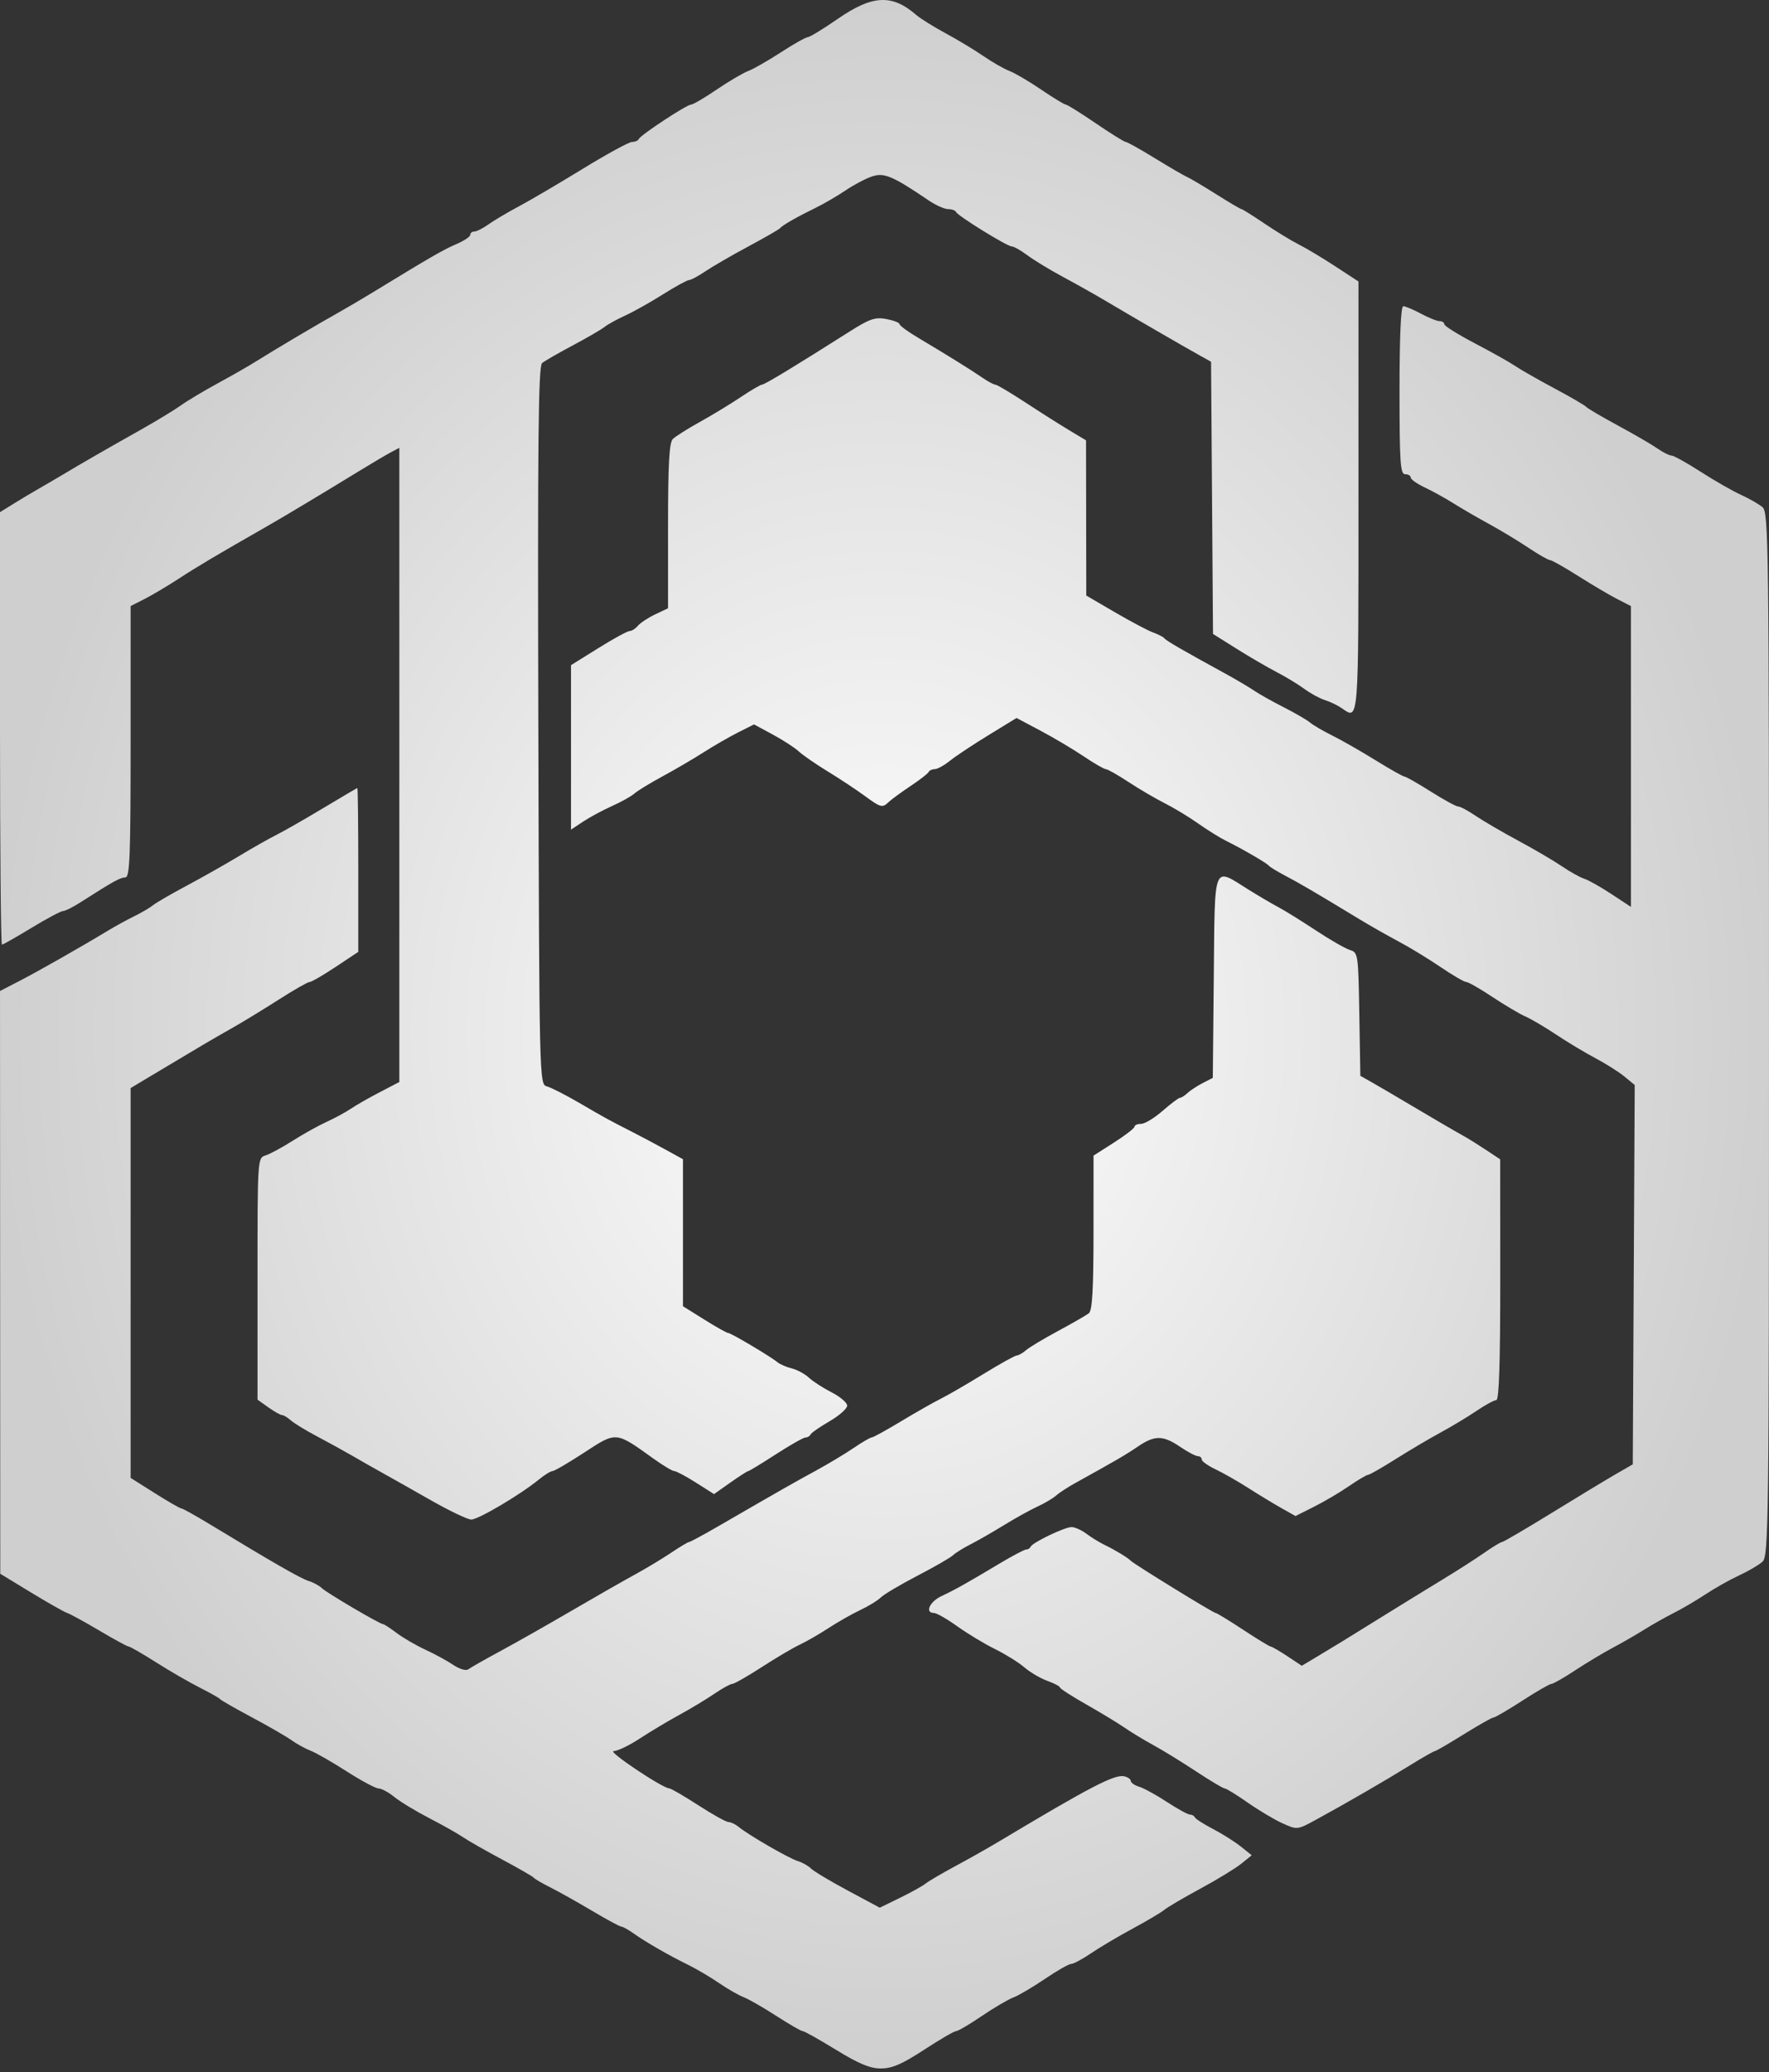<?xml version="1.0" encoding="UTF-8"?> <svg xmlns="http://www.w3.org/2000/svg" width="474" height="555" viewBox="0 0 474 555" fill="none"><rect x="0" y="0" width="474" height="555" fill="#333333" stroke="none"/> <path fill-rule="evenodd" clip-rule="evenodd" d="M224.5 5.041C220.65 7.707 217.027 9.916 216.449 9.951C215.871 9.985 212.613 11.822 209.211 14.033C205.808 16.244 201.874 18.49 200.47 19.024C199.065 19.558 195.26 21.799 192.013 24.004C188.766 26.209 185.686 28.013 185.169 28.013C183.999 28.013 171.623 36.16 171.167 37.231C170.983 37.661 170.173 38.013 169.366 38.013C168.558 38.013 162.633 41.241 156.199 45.187C149.765 49.133 142.051 53.664 139.058 55.256C136.065 56.848 132.396 59.019 130.904 60.082C129.412 61.144 127.698 62.013 127.096 62.013C126.493 62.013 126 62.414 126 62.904C126 63.395 124.313 64.516 122.25 65.397C118.804 66.868 115.414 68.824 100.068 78.196C97.081 80.02 92.988 82.432 90.973 83.555C85.662 86.514 73.07 93.963 69 96.552C67.075 97.776 62.35 100.49 58.5 102.582C54.65 104.675 50.15 107.362 48.5 108.553C46.85 109.745 41.988 112.698 37.695 115.116C27.927 120.619 22.366 123.818 17.015 127.013C14.712 128.388 11.629 130.191 10.164 131.02C8.699 131.849 5.813 133.573 3.75 134.851L0 137.176V195.095C0 226.95 0.233 253.013 0.517 253.013C0.801 253.013 4.37 250.988 8.447 248.513C12.524 246.038 16.322 244.013 16.886 244.013C17.45 244.013 19.494 243.001 21.428 241.763C30.303 236.086 32.233 235.013 33.569 235.013C34.784 235.013 35 229.525 35 198.67V162.328L38.75 160.42C40.813 159.371 44.975 156.898 48 154.925C52.958 151.691 58.054 148.669 71.458 141.013C76.119 138.351 86.652 132.037 96.5 126.002C99.8 123.98 103.513 121.789 104.75 121.134L107 119.943V204.873V289.803L101.75 292.535C98.862 294.037 95.375 296.029 94 296.962C92.625 297.895 89.7 299.48 87.5 300.484C85.3 301.488 81.214 303.764 78.421 305.54C75.627 307.317 72.364 309.08 71.171 309.459C69.002 310.147 69 310.178 69 342.512V374.877L71.904 376.945C73.502 378.082 75.154 379.013 75.576 379.013C75.997 379.013 77.053 379.649 77.921 380.426C78.79 381.203 81.975 383.144 85 384.74C88.025 386.336 92.3 388.69 94.5 389.97C96.7 391.25 100.3 393.295 102.5 394.514C104.7 395.733 110.55 399.035 115.5 401.853C120.45 404.671 125.299 406.985 126.275 406.995C128.12 407.014 139.409 400.339 144.327 396.322C145.881 395.052 147.555 394.013 148.046 394.013C148.537 394.013 152.369 391.773 156.563 389.036C165.212 383.389 164.916 383.364 174.989 390.6C177.601 392.477 180.16 394.013 180.674 394.013C181.188 394.013 183.794 395.399 186.464 397.093L191.32 400.172L195.689 397.093C198.092 395.399 200.256 394.013 200.498 394.013C200.74 394.013 204.068 391.988 207.894 389.513C211.72 387.038 215.296 385.013 215.842 385.013C216.387 385.013 216.983 384.659 217.167 384.226C217.35 383.793 219.638 382.199 222.25 380.684C224.863 379.168 227 377.282 227 376.491C227 375.701 225.137 374.103 222.859 372.941C220.582 371.779 217.838 370.008 216.761 369.005C215.684 368.001 213.612 366.881 212.157 366.516C210.702 366.151 208.961 365.395 208.288 364.837C206.415 363.283 195.845 357.013 195.098 357.013C194.734 357.013 191.864 355.403 188.719 353.436L183 349.859V330.171V310.483L178.25 307.869C175.638 306.431 171.475 304.223 169 302.963C162.913 299.863 162.441 299.604 155.021 295.284C151.457 293.21 147.632 291.268 146.521 290.968C144.513 290.426 144.498 289.798 144.245 194.345C144.043 118.24 144.251 98.054 145.245 97.245C145.935 96.684 149.65 94.547 153.5 92.497C157.35 90.446 161.175 88.224 162 87.559C162.825 86.893 165.3 85.528 167.5 84.526C169.7 83.524 174.249 80.973 177.608 78.858C180.967 76.743 184.126 75.013 184.626 75.013C185.126 75.013 187.103 73.954 189.018 72.659C190.933 71.364 196.1 68.376 200.5 66.018C204.9 63.661 208.725 61.457 209 61.122C209.657 60.321 213.534 58.104 218.5 55.689C220.7 54.619 224.3 52.525 226.5 51.037C228.7 49.548 231.906 47.852 233.624 47.268C236.885 46.158 239.147 47.114 248.89 53.716C250.754 54.979 253.079 56.013 254.056 56.013C255.034 56.013 255.983 56.357 256.167 56.777C256.626 57.831 269.877 66.013 271.124 66.013C271.679 66.013 273.566 67.084 275.317 68.394C277.068 69.703 281.425 72.344 285 74.262C288.575 76.18 293.75 79.092 296.5 80.733C302.387 84.247 317.214 92.839 321.5 95.22L324.5 96.886L324.762 133.34L325.024 169.794L331.262 173.713C334.693 175.868 339.525 178.683 342 179.967C344.475 181.251 347.85 183.297 349.5 184.513C351.15 185.73 353.625 187.076 355 187.504C356.375 187.932 358.388 188.897 359.473 189.648C364.13 192.871 364 194.487 364 133.203V75.393L357.75 71.309C354.313 69.063 349.925 66.438 348 65.475C346.075 64.512 341.937 61.989 338.805 59.868C335.673 57.748 332.905 56.013 332.655 56.013C332.405 56.013 329.343 54.21 325.85 52.007C322.358 49.804 318.825 47.711 318 47.357C317.175 47.004 313.312 44.756 309.416 42.364C305.52 39.971 302.017 38.013 301.632 38.013C301.247 38.013 297.63 35.763 293.595 33.013C289.56 30.263 285.95 28.013 285.574 28.013C285.198 28.013 282.234 26.209 278.987 24.004C275.74 21.799 271.906 19.547 270.466 19C269.027 18.453 265.904 16.667 263.527 15.031C261.149 13.396 256.571 10.636 253.352 8.899C250.134 7.161 246.6 4.957 245.5 4.001C239.032 -1.62 233.742 -1.358 224.5 5.041ZM375 104.513C375 123.846 375.211 127.013 376.5 127.013C377.325 127.013 378 127.412 378 127.899C378 128.386 379.688 129.582 381.75 130.555C383.813 131.529 387.3 133.457 389.5 134.84C391.7 136.223 395.975 138.703 399 140.351C402.025 141.999 406.744 144.847 409.487 146.68C412.229 148.513 414.851 150.013 415.312 150.013C415.773 150.013 419.167 151.926 422.855 154.263C426.543 156.601 431.234 159.371 433.28 160.42L437 162.328V202.613V242.898L431.759 239.446C428.876 237.548 425.614 235.712 424.509 235.367C423.404 235.022 420.7 233.514 418.5 232.017C416.3 230.521 411.039 227.437 406.808 225.164C402.578 222.891 397.453 219.903 395.419 218.522C393.385 217.142 391.27 216.013 390.719 216.013C390.167 216.013 386.866 214.213 383.383 212.013C379.899 209.813 376.738 208.013 376.358 208.013C375.979 208.013 372.48 206.041 368.584 203.631C364.688 201.221 359.475 198.243 357 197.014C354.525 195.785 351.825 194.208 351 193.508C350.175 192.809 347.025 190.981 344 189.447C340.975 187.912 337.375 185.89 336 184.952C334.625 184.014 331.025 181.893 328 180.239C316.802 174.114 312.487 171.615 312 170.972C311.725 170.61 310.375 169.908 309 169.413C307.625 168.918 303.027 166.488 298.782 164.013L291.064 159.513L291.032 138.725L291 117.936L286.476 115.225C283.988 113.733 278.701 110.381 274.726 107.776C270.752 105.171 267.144 103.033 266.71 103.026C266.275 103.019 264.7 102.173 263.21 101.146C260.209 99.079 253.779 95.086 246.085 90.513C243.309 88.863 241.029 87.196 241.019 86.808C241.008 86.421 239.422 85.808 237.493 85.446C234.512 84.886 233.048 85.382 227.743 88.747C213.103 98.033 204.886 103.013 204.204 103.013C203.802 103.013 201.229 104.518 198.487 106.357C195.744 108.196 190.81 111.192 187.521 113.014C184.233 114.837 180.97 116.9 180.271 117.599C179.32 118.55 179 124.413 179 140.895V162.919L175.546 164.558C173.646 165.46 171.566 166.831 170.924 167.605C170.281 168.379 169.285 169.013 168.711 169.013C168.137 169.013 164.368 171.07 160.334 173.584L153 178.155V200.182V222.209L156.25 220.052C158.037 218.866 161.525 216.99 164 215.883C166.475 214.776 169.175 213.268 170 212.532C170.825 211.795 174.2 209.734 177.5 207.95C180.8 206.166 185.75 203.271 188.5 201.515C191.25 199.76 195.421 197.356 197.769 196.174L202.038 194.025L207.072 196.744C209.841 198.24 212.972 200.27 214.031 201.257C215.09 202.243 218.554 204.637 221.728 206.577C224.903 208.516 229.3 211.418 231.5 213.025C236.089 216.377 236.39 216.455 238.179 214.763C238.905 214.076 241.525 212.163 244 210.513C246.475 208.863 248.65 207.175 248.833 206.763C249.017 206.351 249.743 206.013 250.448 206.013C251.153 206.013 252.991 205.001 254.532 203.763C256.073 202.525 260.72 199.441 264.858 196.908L272.382 192.304L278.824 195.721C282.366 197.601 287.562 200.685 290.369 202.576C293.176 204.466 295.853 206.013 296.317 206.013C296.781 206.013 299.487 207.546 302.331 209.42C305.174 211.294 309.525 213.846 312 215.091C314.475 216.336 318.525 218.784 321 220.531C323.475 222.277 326.85 224.377 328.5 225.196C333.065 227.464 339.439 231.167 340 231.879C340.275 232.228 342.3 233.458 344.5 234.613C348.304 236.61 352.375 238.997 364.25 246.195C367.137 247.946 371.88 250.641 374.789 252.185C377.698 253.728 382.736 256.796 385.984 259.002C389.232 261.208 392.333 263.013 392.874 263.013C393.416 263.013 396.567 264.812 399.877 267.011C403.188 269.21 407.157 271.56 408.698 272.235C410.239 272.909 413.975 275.109 417 277.123C420.025 279.138 424.75 281.974 427.5 283.426C430.25 284.879 433.742 287.087 435.259 288.335L438.019 290.603L437.759 341.405L437.5 392.207L432.899 394.86C430.368 396.319 422.63 401 415.702 405.263C408.774 409.525 402.818 413.013 402.466 413.013C402.115 413.013 399.953 414.322 397.663 415.923C395.374 417.523 390.35 420.743 386.5 423.078C382.65 425.412 375.225 429.979 370 433.225C359.587 439.694 358.399 440.423 352.695 443.834L348.814 446.156L344.928 443.584C342.791 442.17 340.794 441.013 340.489 441.013C340.185 441.013 336.862 438.988 333.105 436.513C329.348 434.038 326.022 432.013 325.713 432.013C325.113 432.013 303.84 418.926 303 418.04C302.227 417.225 298.767 415.127 296 413.796C294.625 413.134 292.427 411.787 291.115 410.803C289.803 409.818 288.003 409.012 287.115 409.01C285.268 409.007 276.669 413.132 276.167 414.263C275.983 414.676 275.447 415.013 274.974 415.013C274.502 415.013 271.277 416.712 267.808 418.788C258.985 424.068 255.985 425.749 252.25 427.509C249.082 429.001 247.747 432.013 250.253 432.013C250.942 432.013 253.755 433.621 256.503 435.587C259.251 437.553 263.794 440.292 266.599 441.675C269.403 443.058 272.953 445.268 274.487 446.587C276.022 447.905 278.79 449.531 280.638 450.199C282.487 450.868 284.002 451.662 284.005 451.964C284.007 452.266 287.183 454.313 291.062 456.513C294.94 458.713 299.551 461.508 301.307 462.724C303.063 463.941 306.525 466.038 309 467.385C311.475 468.732 316.629 471.899 320.453 474.423C324.277 476.948 327.745 479.013 328.159 479.013C328.573 479.013 331.342 480.716 334.312 482.797C337.283 484.877 341.486 487.379 343.653 488.356C347.59 490.132 347.594 490.131 352.74 487.323C360.898 482.87 370.974 477.039 377.725 472.863C381.15 470.746 384.184 469.013 384.469 469.013C384.753 469.013 388.24 466.988 392.217 464.513C396.194 462.038 399.783 460.013 400.193 460.013C400.603 460.013 404.068 457.988 407.894 455.513C411.72 453.038 415.232 451.013 415.698 451.013C416.164 451.013 419.01 449.389 422.023 447.404C425.035 445.42 429.525 442.723 432 441.411C434.475 440.1 438.3 437.899 440.5 436.521C442.7 435.143 446.3 433.11 448.5 432.003C450.7 430.897 454.525 428.651 457 427.013C459.475 425.375 463.525 423.097 466 421.952C468.475 420.807 471.288 419.157 472.25 418.287C473.901 416.793 474 408.781 474 277.013C474 145.208 473.901 137.239 472.25 135.836C471.288 135.018 468.7 133.534 466.5 132.539C464.3 131.544 459.448 128.769 455.719 126.372C451.989 123.974 448.459 122.013 447.873 122.013C447.288 122.013 445.614 121.175 444.154 120.151C442.694 119.128 437.9 116.341 433.5 113.959C429.1 111.577 425.275 109.328 425 108.961C424.725 108.594 420.9 106.37 416.5 104.019C412.1 101.667 407.375 98.97 406 98.026C404.625 97.081 399.788 94.365 395.25 91.99C390.712 89.616 387 87.299 387 86.843C387 86.386 386.431 86.013 385.735 86.013C385.04 86.013 382.791 85.113 380.739 84.013C378.686 82.913 376.556 82.013 376.004 82.013C375.362 82.013 375 90.125 375 104.513ZM86.5 216.506C81.55 219.473 75.925 222.687 74 223.647C72.075 224.606 67.575 227.157 64 229.315C60.425 231.473 54.125 235.036 50 237.233C45.875 239.429 41.825 241.778 41 242.452C40.175 243.126 37.925 244.447 36 245.387C34.075 246.328 30.925 248.052 29 249.218C21.924 253.505 10.358 260.08 5.25 262.718L0 265.43L0.035 343.471L0.071 421.513L8.285 426.513C12.803 429.263 17.175 431.738 18 432.013C18.825 432.288 22.729 434.425 26.674 436.763C30.62 439.1 34.142 441.013 34.499 441.013C34.857 441.013 38.169 442.926 41.858 445.263C45.548 447.6 50.802 450.638 53.534 452.013C56.265 453.388 58.725 454.781 59 455.108C59.275 455.435 63.1 457.623 67.5 459.969C71.9 462.316 76.679 465.074 78.119 466.099C79.56 467.124 81.869 468.393 83.249 468.918C84.63 469.443 88.969 471.929 92.89 474.443C96.812 476.956 100.656 479.013 101.434 479.013C102.211 479.013 104.119 480.045 105.673 481.305C107.228 482.566 111.425 485.11 115 486.959C118.575 488.809 122.625 491.091 124 492.032C125.375 492.973 130.1 495.667 134.5 498.019C138.9 500.37 142.725 502.573 143 502.913C143.275 503.254 145.288 504.428 147.474 505.523C149.66 506.617 154.667 509.426 158.601 511.763C162.535 514.1 166.077 516.013 166.472 516.013C166.868 516.013 168.386 516.86 169.846 517.896C173.118 520.217 179.196 523.71 184.5 526.317C186.7 527.398 190.378 529.57 192.674 531.144C194.97 532.717 197.929 534.416 199.249 534.918C200.57 535.42 204.499 537.672 207.98 539.922C211.462 542.172 214.657 544.013 215.082 544.013C215.506 544.013 219.519 546.263 224 549.013C230.11 552.763 233.121 554.013 236.042 554.013C239.029 554.013 241.725 552.847 247.597 549.013C251.81 546.263 255.674 544.013 256.183 544.013C256.693 544.013 259.766 542.209 263.013 540.004C266.26 537.799 270.079 535.553 271.5 535.013C272.921 534.473 276.74 532.227 279.987 530.022C283.234 527.817 286.396 526.013 287.015 526.013C287.634 526.013 290.021 524.735 292.32 523.173C294.619 521.611 299.65 518.632 303.5 516.553C307.35 514.474 311.175 512.205 312 511.512C312.825 510.818 317.139 508.284 321.586 505.882C326.034 503.479 330.962 500.477 332.537 499.211L335.402 496.909L332.451 494.554C330.828 493.26 327.475 491.145 325 489.857C322.525 488.568 320.35 487.176 320.167 486.763C319.983 486.35 319.385 486.013 318.836 486.013C318.288 486.013 315.513 484.489 312.669 482.626C309.826 480.763 306.488 478.933 305.25 478.559C304.012 478.184 303 477.492 303 477.019C303 476.546 302.212 475.982 301.25 475.765C298.649 475.18 292.204 478.532 267.5 493.321C264.75 494.967 259.575 497.886 256 499.807C252.425 501.729 248.825 503.841 248 504.501C247.175 505.161 244.076 506.883 241.114 508.327L235.728 510.953L227.178 506.369C222.476 503.848 218.035 501.191 217.309 500.464C216.582 499.738 214.978 498.834 213.744 498.456C211.352 497.722 200.555 491.484 197.921 489.314C197.053 488.598 195.829 488.013 195.202 488.013C194.575 488.013 190.932 485.988 187.106 483.513C183.28 481.038 179.779 479.003 179.325 478.991C177.505 478.942 162.665 469.013 164.412 469.013C165.447 469.013 168.59 467.507 171.396 465.666C174.203 463.825 178.975 460.97 182 459.322C185.025 457.674 189.25 455.13 191.39 453.669C193.529 452.208 195.7 451.013 196.214 451.013C196.729 451.013 200.279 448.988 204.104 446.514C207.929 444.04 212.508 441.338 214.279 440.511C216.051 439.684 219.525 437.682 222 436.063C224.475 434.444 228.309 432.266 230.521 431.223C232.733 430.181 235.208 428.663 236.021 427.85C236.834 427.038 241.25 424.422 245.833 422.038C250.417 419.654 254.692 417.193 255.333 416.57C255.975 415.947 258.075 414.637 260 413.659C261.925 412.681 265.975 410.359 269 408.5C272.025 406.64 276.059 404.403 277.963 403.528C279.868 402.653 282.118 401.325 282.963 400.576C283.809 399.828 286.075 398.344 288 397.279C298.97 391.209 301.605 389.674 304.866 387.458C309.406 384.373 311.61 384.384 316.215 387.513C318.238 388.888 320.368 390.013 320.947 390.013C321.526 390.013 322 390.412 322 390.899C322 391.386 323.669 392.577 325.709 393.545C327.749 394.513 331.72 396.778 334.534 398.578C337.348 400.378 341.333 402.796 343.391 403.952L347.131 406.052L352.102 403.556C354.836 402.182 359.05 399.699 361.467 398.036C363.883 396.373 366.181 395.013 366.572 395.013C366.964 395.013 370.245 393.143 373.863 390.858C377.482 388.572 382.931 385.351 385.971 383.699C389.012 382.047 393.381 379.417 395.68 377.854C397.979 376.292 400.342 375.013 400.93 375.013C401.668 375.013 401.996 365.007 401.988 342.763L401.975 310.513L398.238 308.037C396.182 306.675 393.6 305.058 392.5 304.444C389.43 302.729 384.151 299.648 376.98 295.387C373.394 293.256 369.119 290.754 367.48 289.827L364.5 288.142L364.226 271.637C363.959 255.557 363.895 255.115 361.726 254.451C360.502 254.076 356.372 251.705 352.55 249.181C348.727 246.658 344.227 243.868 342.55 242.981C340.872 242.094 337.25 239.965 334.5 238.251C324.897 232.263 325.538 230.648 325.234 261.602L324.968 288.692L322.234 290.102C320.73 290.878 318.905 292.076 318.179 292.763C317.452 293.451 316.552 294.022 316.179 294.032C315.805 294.043 313.705 295.618 311.511 297.532C309.317 299.447 306.729 301.013 305.761 301.013C304.792 301.013 303.998 301.35 303.995 301.763C303.992 302.176 301.519 304.088 298.5 306.013L293.01 309.513L293.005 330.141C293.001 345.45 292.678 351.02 291.75 351.745C291.063 352.283 287.35 354.417 283.5 356.488C279.65 358.559 275.79 360.874 274.921 361.633C274.053 362.392 272.928 363.033 272.421 363.057C271.915 363.082 267.9 365.313 263.5 368.016C259.1 370.719 253.925 373.716 252 374.676C250.075 375.637 245.293 378.355 241.373 380.718C237.454 383.08 233.935 385.013 233.554 385.013C233.172 385.013 230.979 386.292 228.68 387.854C226.381 389.417 221.805 392.161 218.51 393.952C212.833 397.039 209.169 399.125 192.325 408.864C188.379 411.146 184.914 413.013 184.625 413.013C184.337 413.013 182.165 414.313 179.8 415.902C177.435 417.491 173.025 420.141 170 421.792C166.975 423.442 159.325 427.814 153 431.506C146.675 435.198 138.125 440.041 134 442.267C129.875 444.494 126.029 446.676 125.454 447.118C124.871 447.564 123.098 447.036 121.454 445.926C119.829 444.829 116.475 443 114 441.862C111.525 440.724 108.068 438.718 106.317 437.403C104.566 436.089 102.918 435.013 102.655 435.013C101.801 435.013 87.539 426.631 86.244 425.369C85.553 424.695 83.978 423.838 82.744 423.463C80.643 422.826 73.318 418.627 56.364 408.342C52.439 405.961 48.941 404.013 48.589 404.013C48.238 404.013 45.037 402.173 41.475 399.923L35 395.834V343.631V291.429L41.609 287.471C54.171 279.948 56.628 278.501 61.912 275.513C64.83 273.863 70.557 270.376 74.64 267.763C78.722 265.15 82.466 263.013 82.96 263.013C83.454 263.013 86.59 261.198 89.929 258.981L96 254.948V232.981C96 220.898 95.888 211.035 95.75 211.061C95.612 211.088 91.45 213.538 86.5 216.506Z" fill="url(#paint0_radial_341_140)"></path> <defs> <radialGradient id="paint0_radial_341_140" cx="0" cy="0" r="1" gradientUnits="userSpaceOnUse" gradientTransform="translate(237 277.006) rotate(90) scale(277.006 237)"> <stop stop-color="white"></stop> <stop offset="1" stop-color="#CFCFCF"></stop> </radialGradient> </defs> </svg> 